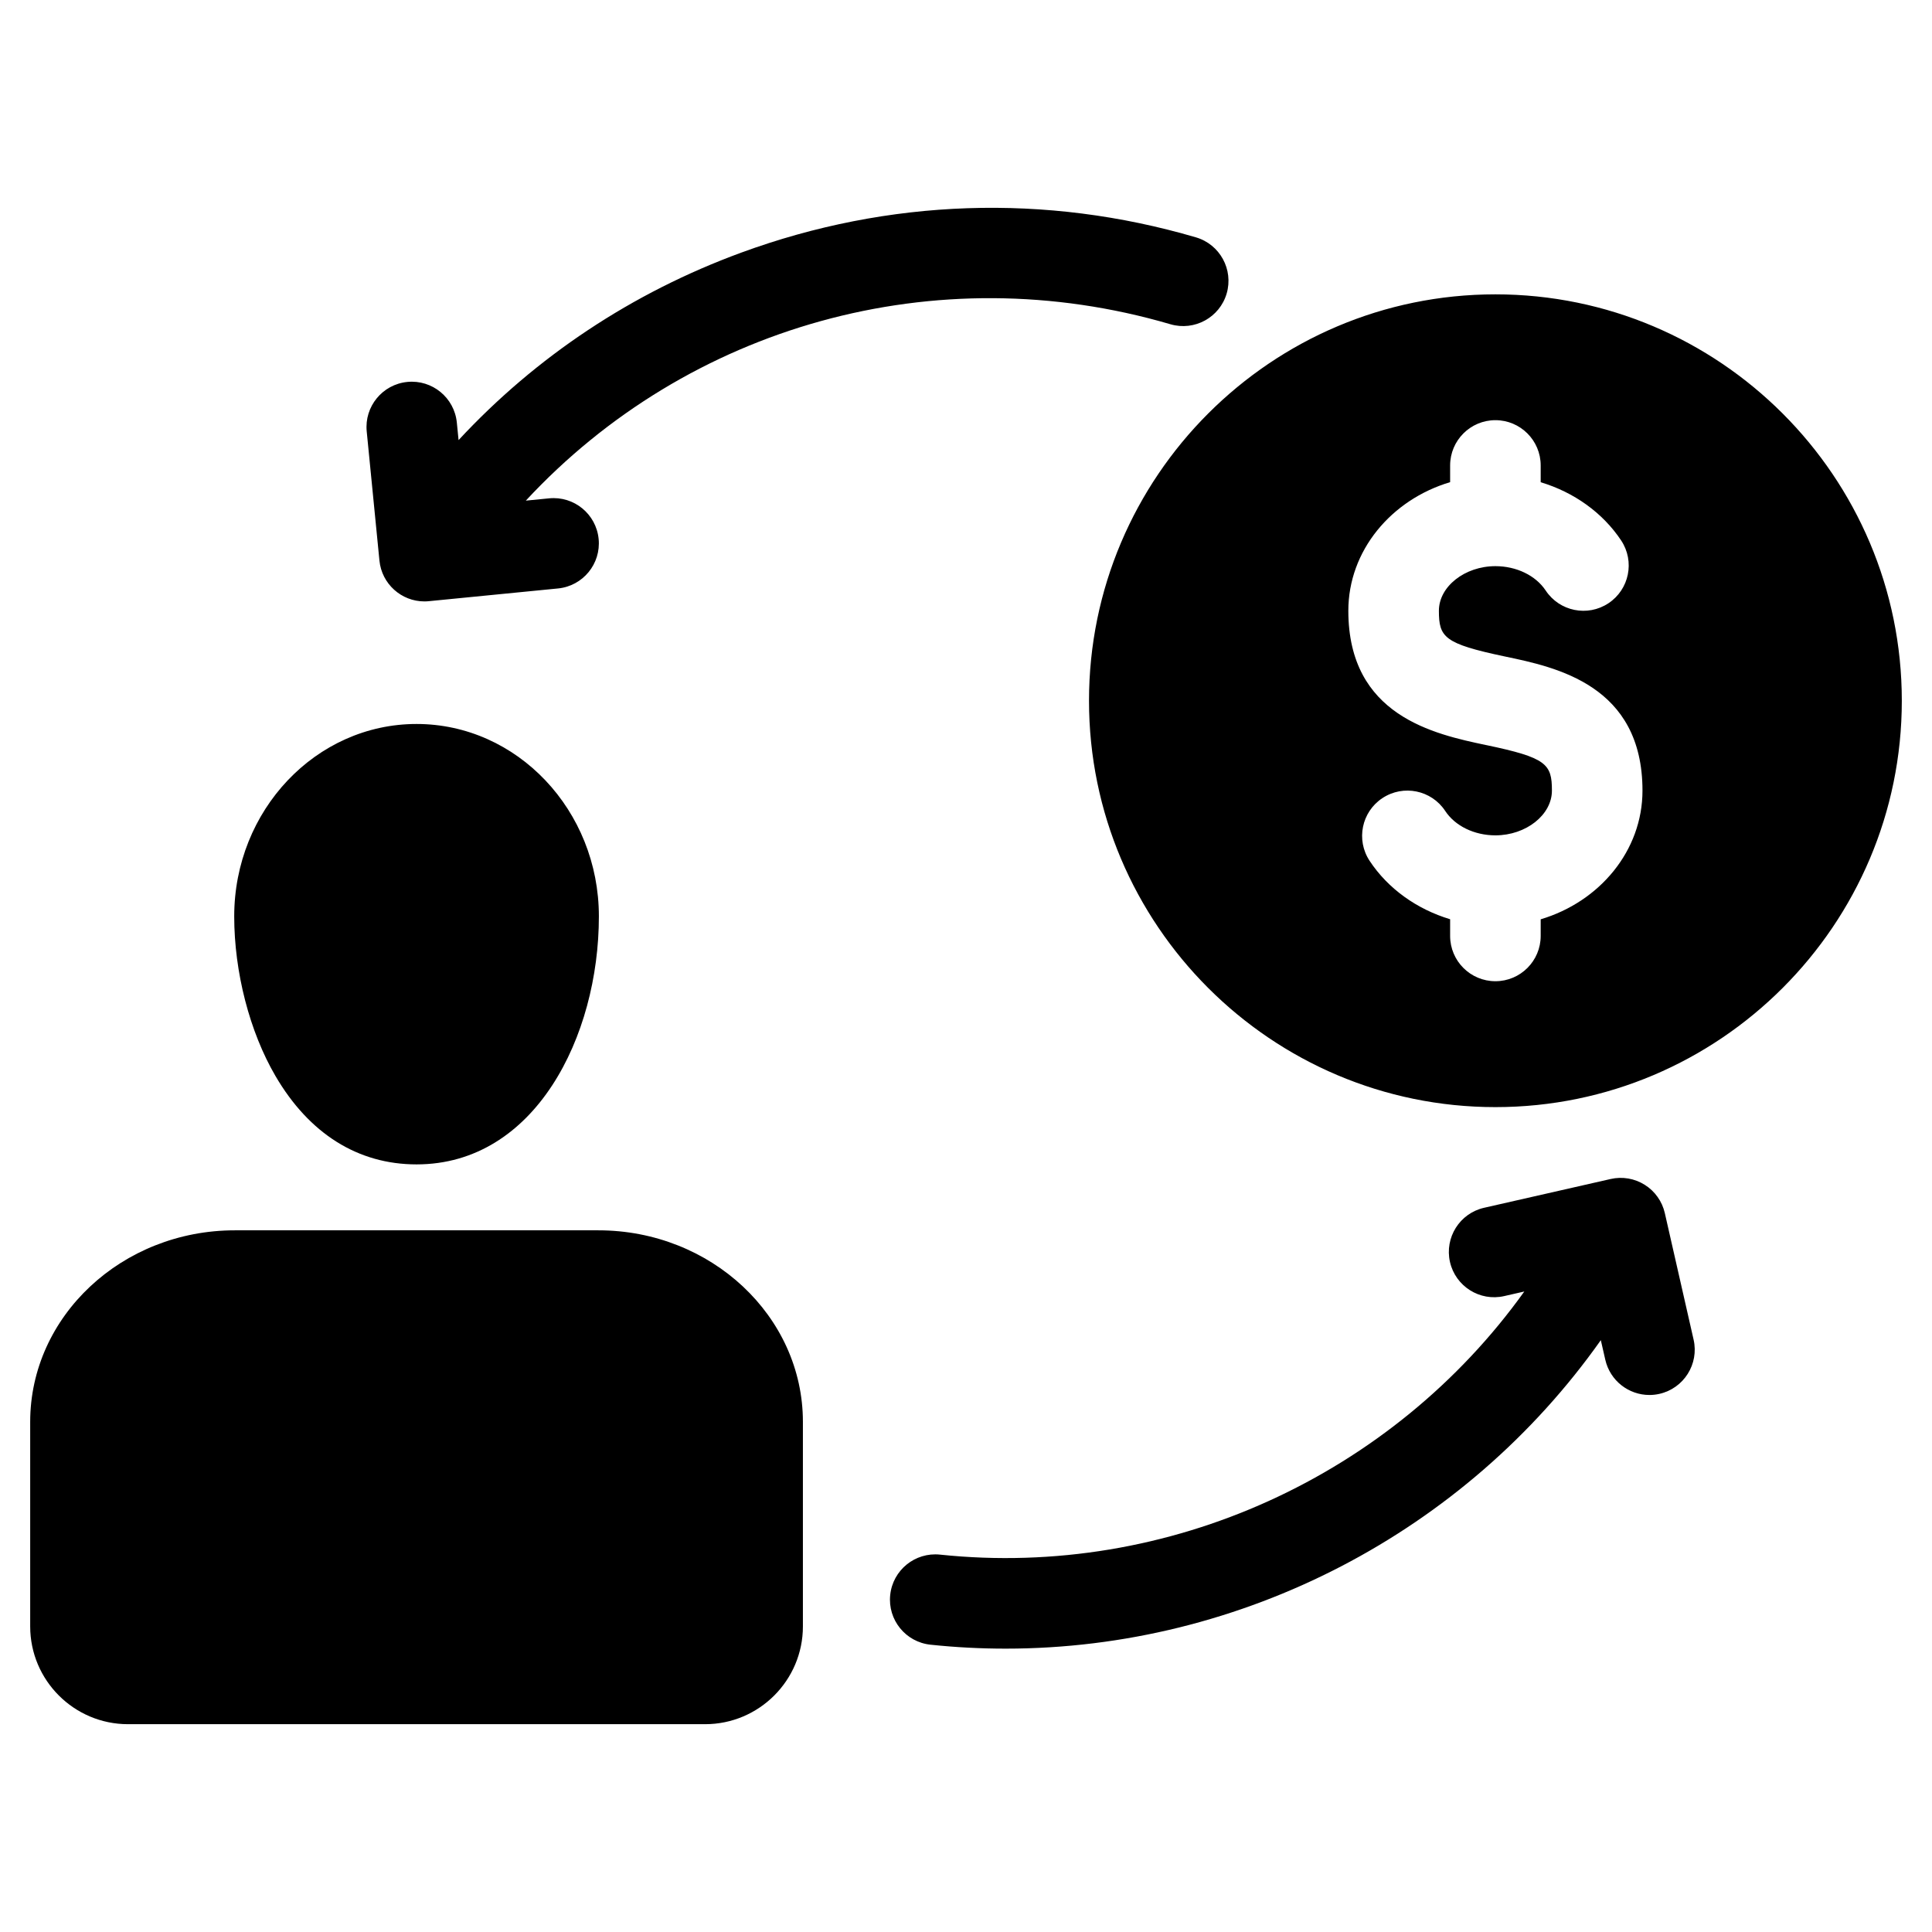 <svg width="48" height="48" viewBox="0 0 48 48" fill="none" xmlns="http://www.w3.org/2000/svg">
<path d="M6.844 26.733C6.202 25.635 5.819 24.152 5.819 22.767C5.819 20.131 7.851 17.987 10.349 17.987C12.847 17.987 14.879 20.131 14.879 22.767C14.879 25.754 13.291 28.929 10.349 28.929C8.895 28.929 7.683 28.169 6.844 26.733ZM14.866 30.567H5.833C3.03 30.567 0.75 32.702 0.75 35.326V40.408C0.75 41.747 1.84 42.837 3.18 42.837H17.518C18.858 42.837 19.948 41.747 19.948 40.408V35.326C19.948 32.702 17.668 30.567 14.866 30.567ZM9.427 13.927C9.484 14.508 9.973 14.942 10.545 14.942C10.582 14.942 10.619 14.94 10.657 14.936L13.864 14.62C14.483 14.559 14.934 14.008 14.873 13.39C14.812 12.772 14.262 12.32 13.643 12.381L13.064 12.438C17.093 8.098 23.242 6.344 29.079 8.056C29.676 8.23 30.301 7.889 30.476 7.293C30.65 6.697 30.309 6.072 29.713 5.897C25.982 4.803 22.076 4.934 18.417 6.276C15.704 7.271 13.317 8.86 11.393 10.934L11.35 10.499C11.289 9.88 10.738 9.428 10.12 9.489C9.501 9.55 9.05 10.101 9.111 10.719L9.427 13.927V13.927ZM41.362 30.139C41.329 29.995 41.269 29.859 41.183 29.739C41.098 29.618 40.989 29.515 40.864 29.437C40.739 29.358 40.6 29.305 40.455 29.28C40.309 29.255 40.16 29.259 40.016 29.292L36.872 30.007C36.266 30.144 35.887 30.747 36.024 31.353C36.162 31.959 36.765 32.339 37.371 32.201L37.871 32.087C34.601 36.65 29.048 39.223 23.353 38.624C22.735 38.56 22.182 39.008 22.117 39.626C22.052 40.244 22.5 40.797 23.118 40.862C23.743 40.928 24.366 40.96 24.986 40.96C30.859 40.96 36.402 38.066 39.772 33.296L39.883 33.782C40.002 34.304 40.465 34.658 40.979 34.658C41.062 34.658 41.145 34.649 41.229 34.63C41.835 34.492 42.215 33.889 42.077 33.283L41.362 30.139ZM47.25 17.41C47.25 22.977 42.721 27.506 37.153 27.506C31.586 27.506 27.056 22.977 27.056 17.41C27.056 11.842 31.586 7.313 37.153 7.313C42.721 7.313 47.25 11.842 47.25 17.41ZM40.807 19.643C40.807 17.023 38.664 16.576 37.383 16.309C37.381 16.308 37.38 16.308 37.378 16.308V16.308C35.879 15.991 35.749 15.834 35.749 15.174C35.749 14.573 36.392 14.066 37.153 14.066C37.676 14.066 38.154 14.298 38.402 14.671C38.745 15.189 39.443 15.331 39.961 14.988C40.479 14.645 40.621 13.947 40.278 13.429C39.819 12.737 39.1 12.227 38.278 11.981V11.564C38.278 10.943 37.774 10.439 37.153 10.439C36.532 10.439 36.028 10.943 36.028 11.564V11.979C34.562 12.416 33.499 13.683 33.499 15.174C33.499 17.787 35.636 18.239 36.92 18.511C36.921 18.511 36.922 18.511 36.923 18.511C38.426 18.825 38.557 18.982 38.557 19.643C38.557 20.245 37.914 20.754 37.153 20.754C36.63 20.754 36.152 20.522 35.906 20.148C35.564 19.629 34.866 19.486 34.347 19.828C33.828 20.17 33.685 20.867 34.027 21.386C34.485 22.081 35.205 22.591 36.028 22.838V23.253C36.028 23.874 36.532 24.378 37.153 24.378C37.774 24.378 38.278 23.874 38.278 23.253V22.84C39.744 22.403 40.807 21.135 40.807 19.643Z" fill="black"/>
</svg>

